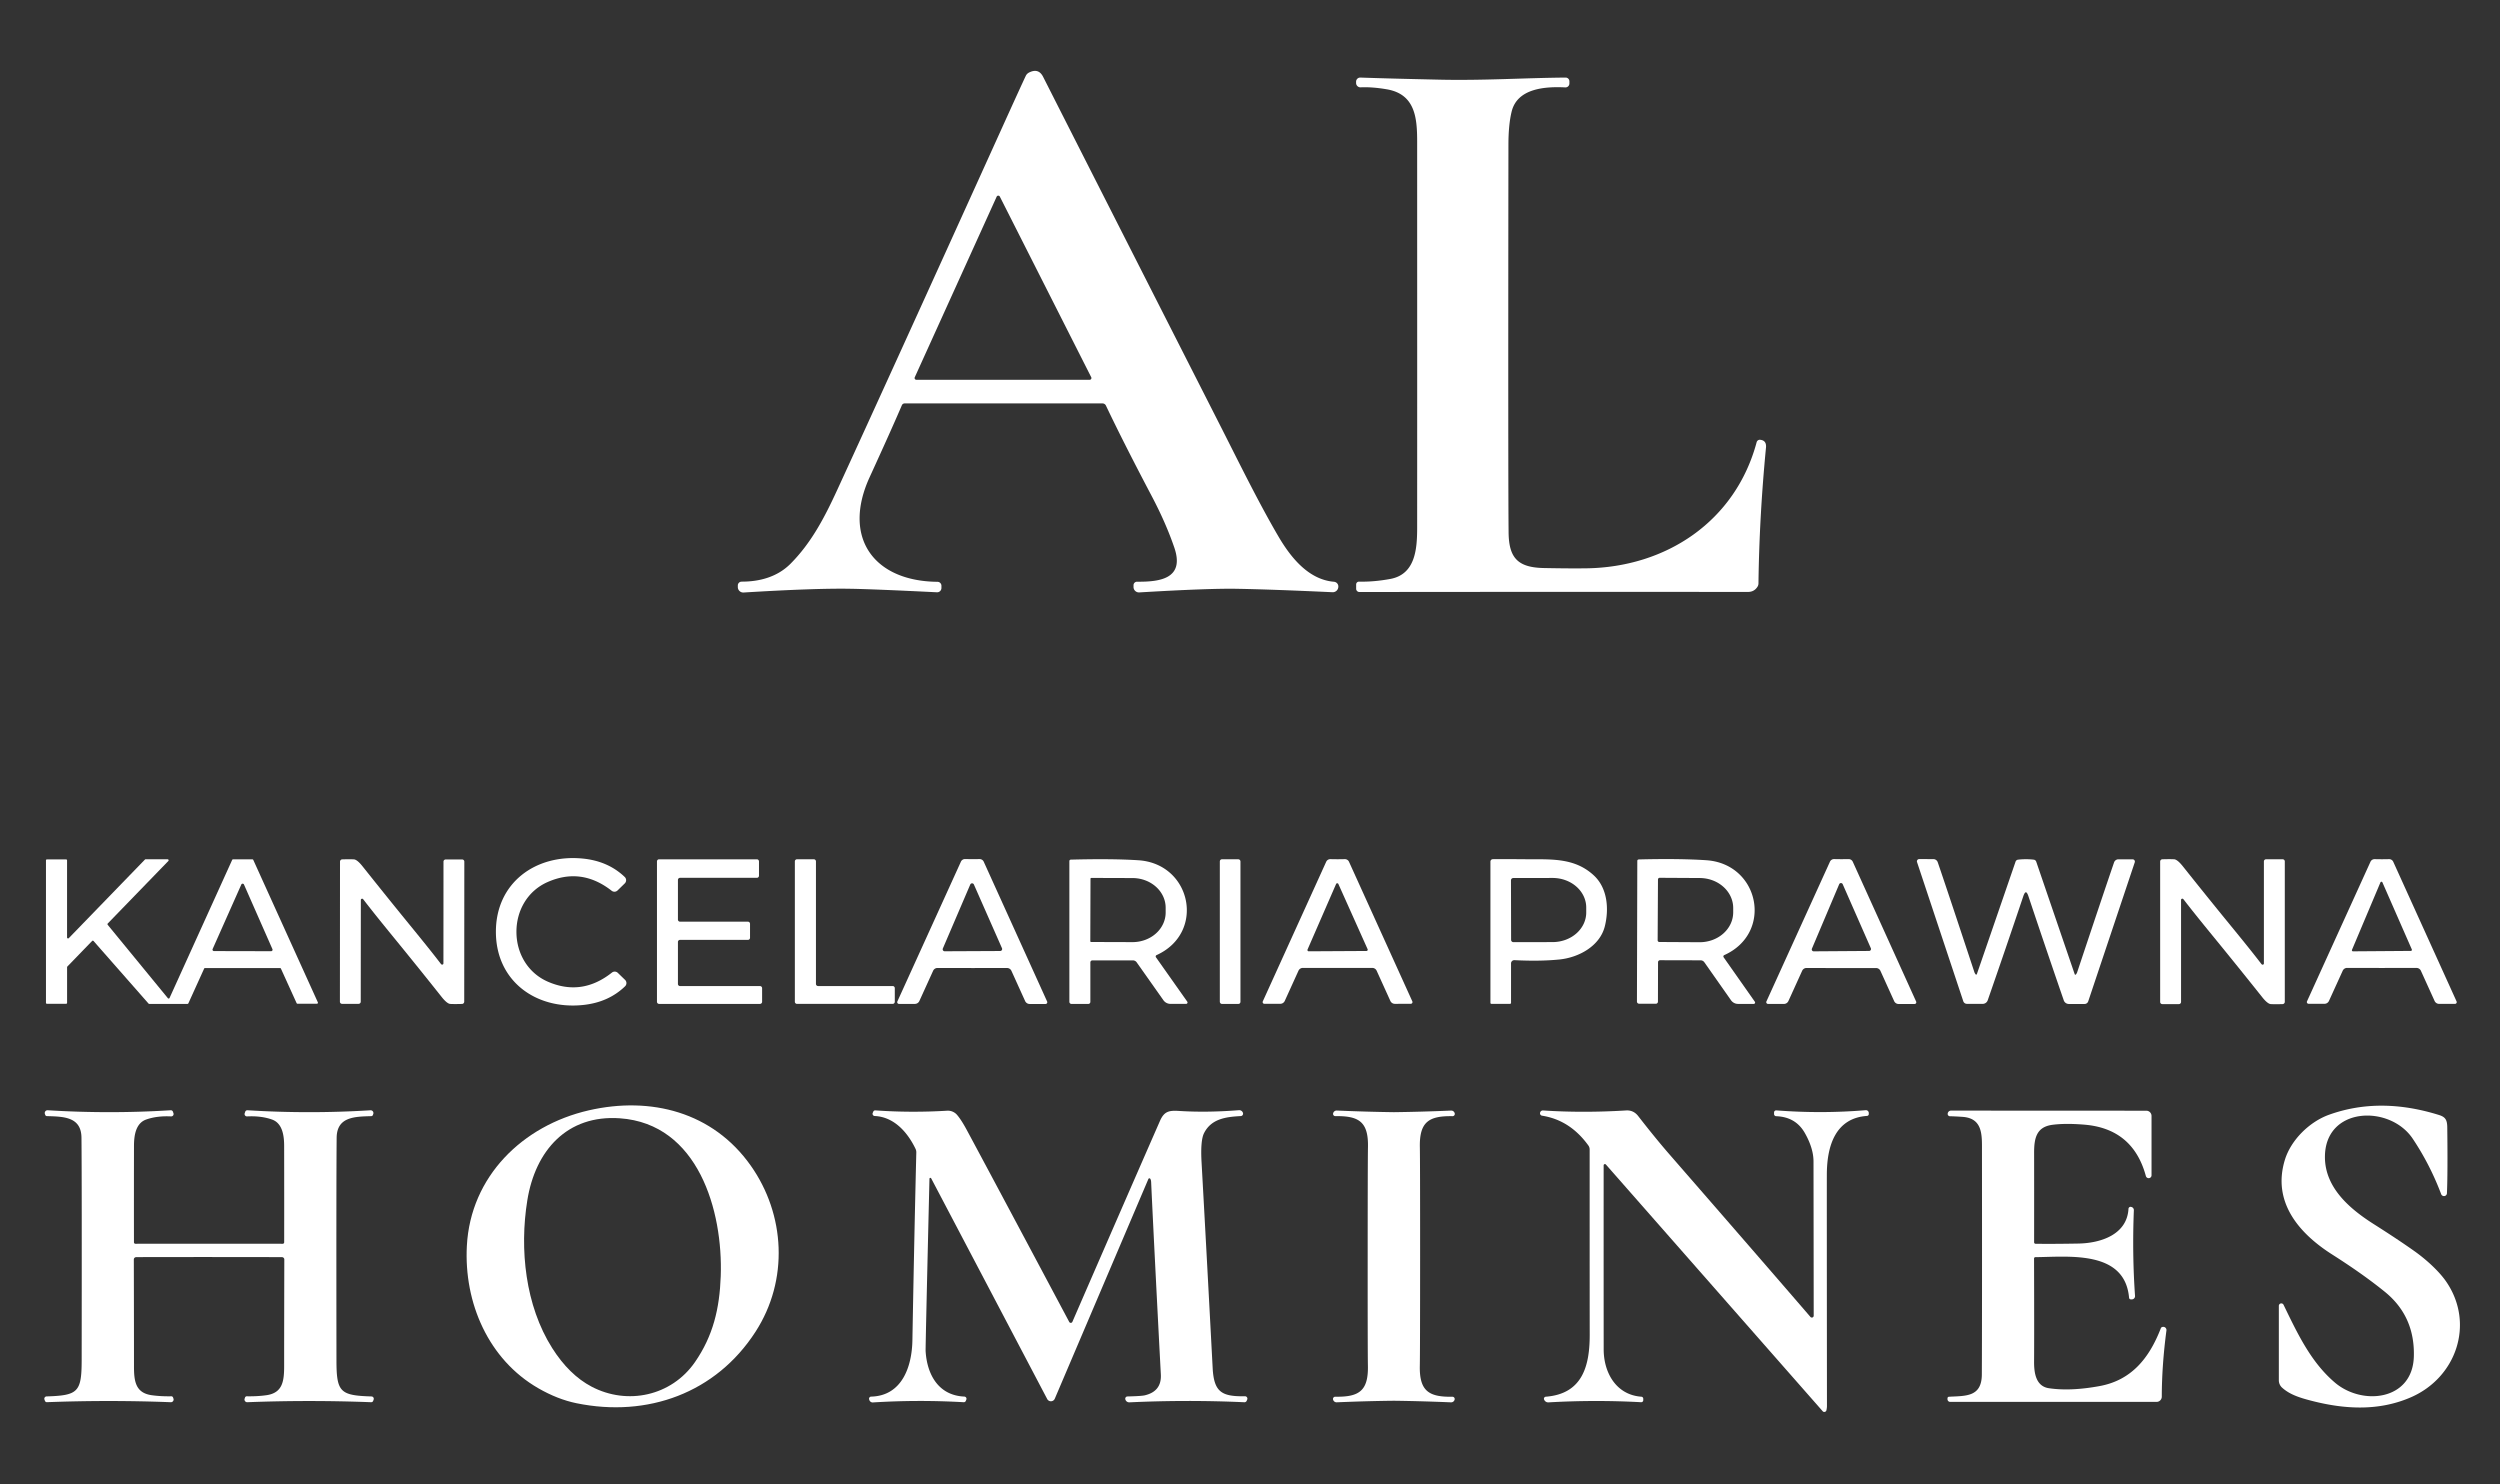 <?xml version="1.0" encoding="UTF-8" standalone="no"?>
<!DOCTYPE svg PUBLIC "-//W3C//DTD SVG 1.1//EN" "http://www.w3.org/Graphics/SVG/1.1/DTD/svg11.dtd">
<svg xmlns="http://www.w3.org/2000/svg" version="1.1" viewBox="0.00 0.00 768.00 456.00">
<rect x="0.00" y="0.00" width="768.00" height="456.00" fill="#333333" stroke="none"/>
<path fill="#ffffff" d="
  M 288.00 178.73
  A 1.22 1.22 0.0 0 1 289.21 179.95
  L 289.21 180.63
  A 1.32 1.31 -88.6 0 1 287.83 181.95
  Q 268.49 180.99 261.25 180.87
  Q 250.35 180.68 228.43 182.02
  A 1.67 1.67 0.0 0 1 226.66 180.35
  L 226.66 179.84
  A 1.17 1.16 0.0 0 1 227.83 178.68
  C 233.37 178.69 238.84 177.23 242.89 173.14
  C 249.14 166.84 253.18 159.24 257.12 150.67
  Q 272.38 117.51 307.16 40.73
  Q 313.75 26.18 315.12 23.30
  A 2.22 2.17 -1.1 0 1 316.11 22.29
  Q 319.03 20.81 320.44 23.59
  Q 337.79 57.83 374.78 130.59
  C 380.31 141.47 386.60 154.34 392.73 164.79
  C 396.42 171.09 401.88 178.06 409.81 178.72
  A 1.46 1.45 7.3 0 1 411.12 180.41
  L 411.11 180.50
  A 1.71 1.70 -83.9 0 1 409.35 181.93
  Q 390.48 181.06 380.01 180.88
  Q 371.29 180.72 349.99 181.99
  A 1.67 1.66 -1.8 0 1 348.22 180.33
  L 348.22 179.77
  A 1.08 1.07 0.3 0 1 349.31 178.70
  C 356.23 178.77 364.02 177.82 360.76 168.25
  Q 358.18 160.69 353.83 152.44
  Q 345.10 135.87 339.75 124.61
  A 1.18 1.18 0.0 0 0 338.68 123.93
  L 277.91 123.93
  A 0.93 0.93 0.0 0 0 277.05 124.50
  Q 274.11 131.39 267.14 146.62
  C 258.67 165.13 268.41 178.57 288.00 178.73
  Z
  M 307.15 60.40
  A 0.54 0.54 0.0 0 0 306.17 60.43
  L 281.01 115.91
  A 0.54 0.54 0.0 0 0 281.50 116.67
  L 334.75 116.67
  A 0.54 0.54 0.0 0 0 335.23 115.89
  L 307.15 60.40
  Z"
/>
<path fill="#ffffff" d="
  M 480.95 23.83
  A 1.16 1.16 0.0 0 1 482.12 24.99
  L 482.12 25.64
  A 1.21 1.20 -88.4 0 1 480.85 26.85
  C 474.75 26.54 466.12 27.08 464.37 34.30
  Q 463.39 38.32 463.39 44.50
  Q 463.27 146.12 463.44 163.50
  C 463.51 171.33 466.19 174.34 474.26 174.50
  Q 482.37 174.66 487.25 174.59
  C 511.84 174.27 533.12 160.17 539.64 135.85
  A 1.01 1.01 0.0 0 1 540.71 135.10
  Q 542.73 135.29 542.51 137.52
  Q 540.46 158.72 540.20 179.22
  A 1.96 1.88 -30.2 0 1 539.91 180.23
  Q 538.90 181.84 536.99 181.84
  Q 462.25 181.80 417.62 181.87
  A 1.01 1.00 -0.0 0 1 416.61 180.87
  L 416.61 179.54
  A 0.86 0.86 0.0 0 1 417.49 178.68
  Q 422.08 178.78 427.11 177.85
  C 434.82 176.42 435.34 168.61 435.35 162.25
  Q 435.37 131.76 435.35 43.50
  C 435.35 36.26 434.78 28.96 426.06 27.44
  Q 421.59 26.67 417.99 26.83
  A 1.34 1.34 0.0 0 1 416.59 25.49
  L 416.59 25.10
  A 1.27 1.27 0.0 0 1 417.90 23.83
  C 426.02 24.11 434.19 24.29 442.09 24.47
  C 455.61 24.78 468.02 23.94 480.95 23.83
  Z"
/>
<path fill="#ffffff" d="
  M 158.65 286.30
  C 158.67 292.92 162.18 298.93 168.36 301.60
  Q 178.76 306.09 187.98 298.78
  A 1.38 1.37 -42.2 0 1 189.80 298.87
  L 192.02 301.02
  A 1.37 1.37 0.0 0 1 192.02 302.99
  Q 186.89 307.95 179.05 308.74
  C 164.60 310.20 152.38 301.38 152.34 286.32
  C 152.29 271.27 164.45 262.37 178.91 263.74
  Q 186.76 264.48 191.92 269.41
  A 1.37 1.37 0.0 0 1 191.93 271.38
  L 189.72 273.54
  A 1.38 1.37 41.8 0 1 187.90 273.64
  Q 178.64 266.39 168.26 270.95
  C 162.10 273.65 158.63 279.68 158.65 286.30
  Z"
/>
<path fill="#ffffff" d="
  M 33.09 284.11
  L 51.56 306.63
  A 0.31 0.31 0.0 0 0 52.09 306.57
  L 71.32 264.17
  A 0.31 0.31 0.0 0 1 71.60 263.99
  L 77.53 263.99
  A 0.31 0.31 0.0 0 1 77.81 264.17
  L 97.64 307.91
  A 0.31 0.31 0.0 0 1 97.36 308.35
  L 91.40 308.35
  A 0.31 0.31 0.0 0 1 91.12 308.17
  L 86.30 297.56
  A 0.31 0.31 0.0 0 0 86.02 297.38
  L 62.99 297.38
  A 0.31 0.31 0.0 0 0 62.71 297.56
  L 57.87 308.22
  A 0.31 0.31 0.0 0 1 57.59 308.40
  L 45.85 308.40
  A 0.31 0.31 0.0 0 1 45.62 308.29
  L 28.74 289.08
  A 0.31 0.31 0.0 0 0 28.29 289.07
  L 20.70 296.91
  A 0.31 0.31 0.0 0 0 20.61 297.13
  L 20.61 308.06
  A 0.31 0.31 0.0 0 1 20.30 308.37
  L 14.43 308.37
  A 0.31 0.31 0.0 0 1 14.12 308.06
  L 14.12 264.31
  A 0.31 0.31 0.0 0 1 14.43 264.00
  L 20.29 264.00
  A 0.31 0.31 0.0 0 1 20.60 264.31
  L 20.60 287.98
  A 0.31 0.31 0.0 0 0 21.13 288.20
  L 44.52 264.06
  A 0.31 0.31 0.0 0 1 44.74 263.97
  L 51.49 263.97
  A 0.31 0.31 0.0 0 1 51.71 264.50
  L 33.10 283.70
  A 0.31 0.31 0.0 0 0 33.09 284.11
  Z
  M 65.32 291.54
  A 0.45 0.45 0.0 0 0 65.73 292.17
  L 83.28 292.21
  A 0.45 0.45 0.0 0 0 83.69 291.57
  L 74.95 271.73
  A 0.45 0.45 0.0 0 0 74.13 271.73
  L 65.32 291.54
  Z"
/>
<path fill="#ffffff" d="
  M 125.99 284.28
  Q 132.56 292.32 135.31 295.94
  Q 135.46 296.13 135.56 296.23
  A 0.39 0.39 0.0 0 0 136.22 295.95
  L 136.24 264.69
  A 0.66 0.66 0.0 0 1 136.90 264.03
  L 142.00 264.03
  A 0.65 0.65 0.0 0 1 142.64 264.68
  L 142.61 307.71
  A 0.70 0.70 0.0 0 1 141.94 308.41
  Q 139.58 308.48 138.33 308.41
  Q 137.33 308.35 135.65 306.23
  Q 128.26 296.93 121.07 288.13
  Q 114.51 280.10 111.75 276.47
  Q 111.61 276.29 111.51 276.19
  A 0.39 0.39 0.0 0 0 110.85 276.46
  L 110.82 307.72
  A 0.66 0.66 0.0 0 1 110.17 308.38
  L 105.07 308.38
  A 0.65 0.65 0.0 0 1 104.42 307.73
  L 104.45 264.70
  A 0.70 0.70 0.0 0 1 105.12 264.00
  Q 107.49 263.93 108.73 264.00
  Q 109.74 264.07 111.41 266.18
  Q 118.81 275.48 125.99 284.28
  Z"
/>
<path fill="#ffffff" d="
  M 229.76 288.73
  L 208.91 288.73
  A 0.65 0.65 0.0 0 0 208.26 289.38
  L 208.26 302.27
  A 0.65 0.65 0.0 0 0 208.91 302.92
  L 233.47 302.92
  A 0.65 0.65 0.0 0 1 234.12 303.57
  L 234.12 307.75
  A 0.65 0.65 0.0 0 1 233.47 308.40
  L 202.47 308.40
  A 0.65 0.65 0.0 0 1 201.82 307.75
  L 201.82 264.63
  A 0.65 0.65 0.0 0 1 202.47 263.98
  L 232.51 263.98
  A 0.65 0.65 0.0 0 1 233.16 264.63
  L 233.16 269.02
  A 0.65 0.65 0.0 0 1 232.51 269.67
  L 208.91 269.67
  A 0.65 0.65 0.0 0 0 208.26 270.32
  L 208.26 282.49
  A 0.65 0.65 0.0 0 0 208.91 283.14
  L 229.76 283.14
  A 0.65 0.65 0.0 0 1 230.41 283.79
  L 230.41 288.08
  A 0.65 0.65 0.0 0 1 229.76 288.73
  Z"
/>
<path fill="#ffffff" d="
  M 244.18 307.74
  L 244.18 264.62
  A 0.65 0.65 0.0 0 1 244.83 263.97
  L 250.01 263.97
  A 0.65 0.65 0.0 0 1 250.66 264.62
  L 250.66 302.26
  A 0.65 0.65 0.0 0 0 251.31 302.91
  L 274.23 302.91
  A 0.65 0.65 0.0 0 1 274.88 303.56
  L 274.88 307.74
  A 0.65 0.65 0.0 0 1 274.23 308.39
  L 244.83 308.39
  A 0.65 0.65 0.0 0 1 244.18 307.74
  Z"
/>
<path fill="#ffffff" d="
  M 298.68 297.38
  Q 291.40 297.37 288.01 297.36
  A 1.50 1.47 11.9 0 0 286.65 298.23
  L 282.43 307.51
  A 1.53 1.51 -77.4 0 1 281.05 308.40
  L 276.15 308.40
  A 0.53 0.53 0.0 0 1 275.67 307.65
  L 295.19 264.71
  A 1.39 1.37 12.4 0 1 296.46 263.90
  Q 298.28 263.93 298.70 263.93
  Q 299.11 263.93 300.93 263.91
  A 1.39 1.37 -12.4 0 1 302.20 264.71
  L 321.68 307.67
  A 0.53 0.53 0.0 0 1 321.20 308.42
  L 316.30 308.42
  A 1.53 1.51 77.5 0 1 314.92 307.53
  L 310.71 298.24
  A 1.50 1.47 -11.9 0 0 309.35 297.37
  Q 305.96 297.38 298.68 297.38
  Z
  M 289.64 291.38
  A 0.61 0.61 0.0 0 0 290.20 292.23
  L 307.25 292.15
  A 0.61 0.61 0.0 0 0 307.81 291.29
  L 299.18 271.72
  A 0.61 0.61 0.0 0 0 298.06 271.73
  L 289.64 291.38
  Z"
/>
<path fill="#ffffff" d="
  M 364.73 307.71
  A 0.43 0.43 0.0 0 1 364.38 308.39
  L 359.56 308.39
  A 2.64 2.64 0.0 0 1 357.41 307.28
  L 349.18 295.62
  A 1.42 1.40 -17.6 0 0 348.03 295.03
  L 335.58 295.03
  A 0.62 0.61 0.0 0 0 334.96 295.64
  L 334.96 307.77
  A 0.64 0.64 0.0 0 1 334.32 308.41
  L 329.16 308.41
  A 0.65 0.65 0.0 0 1 328.51 307.76
  L 328.51 264.52
  A 0.44 0.44 0.0 0 1 328.94 264.08
  Q 341.41 263.74 349.70 264.27
  C 366.05 265.32 370.43 286.55 355.29 293.41
  A 0.45 0.45 0.0 0 0 355.11 294.08
  L 364.73 307.71
  Z
  M 335.00 269.95
  L 334.94 289.13
  A 0.25 0.25 0.0 0 0 335.19 289.38
  L 347.88 289.42
  A 10.18 9.11 0.2 0 0 358.09 280.35
  L 358.09 278.89
  A 10.18 9.11 0.2 0 0 347.94 269.74
  L 335.25 269.70
  A 0.25 0.25 0.0 0 0 335.00 269.95
  Z"
/>
<rect fill="#ffffff" x="374.73" y="263.97" width="6.34" height="44.44" rx="0.63"/>
<path fill="#ffffff" d="
  M 410.90 297.35
  Q 403.63 297.35 400.25 297.34
  A 1.49 1.47 11.9 0 0 398.89 298.21
  L 394.68 307.48
  A 1.53 1.51 -77.5 0 1 393.30 308.37
  L 388.41 308.37
  A 0.53 0.53 0.0 0 1 387.93 307.62
  L 407.41 264.73
  A 1.39 1.37 12.4 0 1 408.68 263.93
  Q 410.49 263.96 410.91 263.96
  Q 411.32 263.96 413.14 263.93
  A 1.39 1.37 -12.4 0 1 414.41 264.73
  L 433.87 307.62
  A 0.53 0.53 0.0 0 1 433.39 308.37
  L 428.50 308.38
  A 1.53 1.51 77.5 0 1 427.12 307.49
  L 422.91 298.21
  A 1.49 1.47 -11.9 0 0 421.56 297.34
  Q 418.17 297.36 410.90 297.35
  Z
  M 401.68 291.69
  A 0.39 0.39 0.0 0 0 402.04 292.24
  L 419.77 292.14
  A 0.39 0.39 0.0 0 0 420.13 291.59
  L 411.16 271.58
  A 0.39 0.39 0.0 0 0 410.44 271.58
  L 401.68 291.69
  Z"
/>
<path fill="#ffffff" d="
  M 458.58 263.94
  Q 460.60 263.89 469.04 263.96
  C 476.59 264.01 483.79 263.46 489.68 268.98
  C 493.86 272.90 494.31 279.29 493.01 284.53
  C 491.50 290.63 485.01 294.16 479.01 294.76
  Q 472.98 295.36 465.24 294.96
  A 1.00 1.00 0.0 0 0 464.19 295.96
  L 464.19 308.08
  A 0.30 0.30 0.0 0 1 463.89 308.38
  L 458.15 308.38
  A 0.29 0.29 0.0 0 1 457.86 308.09
  L 457.86 264.69
  A 0.75 0.74 89.2 0 1 458.58 263.94
  Z
  M 464.17 270.44
  L 464.21 288.72
  A 0.71 0.71 0.0 0 0 464.92 289.43
  L 476.99 289.41
  A 10.32 9.09 -0.1 0 0 487.29 280.30
  L 487.29 278.78
  A 10.32 9.09 -0.1 0 0 476.95 269.71
  L 464.88 269.73
  A 0.71 0.71 0.0 0 0 464.17 270.44
  Z"
/>
<path fill="#ffffff" d="
  M 539.09 307.73
  A 0.43 0.43 0.0 0 1 538.74 308.41
  L 533.92 308.40
  A 2.64 2.64 0.0 0 1 531.77 307.28
  L 523.57 295.60
  A 1.42 1.40 -17.4 0 0 522.42 295.01
  L 509.98 294.98
  A 0.62 0.61 0.1 0 0 509.35 295.59
  L 509.32 307.72
  A 0.64 0.64 0.0 0 1 508.68 308.35
  L 503.52 308.34
  A 0.65 0.65 0.0 0 1 502.87 307.69
  L 502.98 264.46
  A 0.44 0.44 0.0 0 1 503.42 264.02
  Q 515.88 263.71 524.17 264.26
  C 540.52 265.35 544.84 286.59 529.69 293.41
  A 0.45 0.45 0.0 0 0 529.50 294.08
  L 539.09 307.73
  Z
  M 509.33 270.18
  L 509.23 288.86
  A 0.52 0.52 0.0 0 0 509.75 289.38
  L 522.09 289.45
  A 10.30 9.20 0.3 0 0 532.44 280.30
  L 532.44 278.98
  A 10.30 9.20 0.3 0 0 522.19 269.73
  L 509.85 269.66
  A 0.52 0.52 0.0 0 0 509.33 270.18
  Z"
/>
<path fill="#ffffff" d="
  M 565.67 263.94
  Q 566.08 263.94 567.90 263.92
  A 1.39 1.37 -12.4 0 1 569.17 264.72
  L 588.64 307.68
  A 0.53 0.53 0.0 0 1 588.16 308.43
  L 583.26 308.43
  A 1.53 1.51 77.5 0 1 581.88 307.54
  L 577.67 298.25
  A 1.50 1.47 -11.9 0 0 576.31 297.38
  Q 572.92 297.39 565.64 297.39
  Q 558.37 297.38 554.98 297.36
  A 1.50 1.47 11.9 0 0 553.62 298.23
  L 549.40 307.52
  A 1.53 1.51 -77.4 0 1 548.01 308.41
  L 543.11 308.40
  A 0.53 0.53 0.0 0 1 542.64 307.65
  L 562.16 264.72
  A 1.39 1.37 12.4 0 1 563.43 263.91
  Q 565.25 263.94 565.67 263.94
  Z
  M 556.62 291.43
  A 0.59 0.59 0.0 0 0 557.16 292.25
  L 574.20 292.13
  A 0.59 0.59 0.0 0 0 574.73 291.31
  L 566.08 271.63
  A 0.59 0.59 0.0 0 0 565.00 271.63
  L 556.62 291.43
  Z"
/>
<path fill="#ffffff" d="
  M 622.36 263.95
  Q 623.62 263.95 624.78 264.09
  A 0.92 0.91 -5.3 0 1 625.53 264.71
  L 637.35 299.28
  A 0.22 0.22 0.0 0 0 637.74 299.34
  Q 638.02 298.95 638.10 298.70
  Q 646.47 273.56 649.44 264.94
  A 1.42 1.41 -80.5 0 1 650.78 263.98
  L 655.14 263.98
  A 0.70 0.70 0.0 0 1 655.80 264.90
  L 641.50 307.62
  A 1.18 1.17 -80.6 0 1 640.39 308.42
  L 635.55 308.42
  A 1.65 1.64 -9.4 0 1 633.99 307.31
  Q 628.48 291.33 623.14 275.35
  Q 622.73 274.11 622.35 274.11
  Q 621.97 274.11 621.55 275.35
  Q 616.18 291.32 610.63 307.28
  A 1.65 1.64 9.5 0 1 609.07 308.39
  L 604.23 308.38
  A 1.18 1.17 80.8 0 1 603.12 307.58
  L 588.91 264.83
  A 0.70 0.70 0.0 0 1 589.58 263.91
  L 593.94 263.92
  A 1.42 1.41 80.6 0 1 595.27 264.88
  Q 598.23 273.51 606.54 298.67
  Q 606.62 298.92 606.90 299.31
  A 0.22 0.22 0.0 0 0 607.29 299.25
  L 619.18 264.70
  A 0.92 0.91 5.4 0 1 619.94 264.09
  Q 621.09 263.95 622.36 263.95
  Z"
/>
<path fill="#ffffff" d="
  M 685.21 284.28
  Q 691.80 292.33 694.56 295.96
  Q 694.71 296.15 694.81 296.25
  A 0.39 0.39 0.0 0 0 695.47 295.97
  L 695.47 264.63
  A 0.66 0.66 0.0 0 1 696.13 263.97
  L 701.24 263.97
  A 0.65 0.65 0.0 0 1 701.89 264.62
  L 701.89 307.76
  A 0.70 0.70 0.0 0 1 701.22 308.46
  Q 698.85 308.53 697.60 308.46
  Q 696.59 308.40 694.91 306.28
  Q 687.49 296.96 680.28 288.14
  Q 673.69 280.09 670.93 276.47
  Q 670.78 276.28 670.68 276.18
  A 0.39 0.39 0.0 0 0 670.02 276.46
  L 670.02 307.80
  A 0.66 0.66 0.0 0 1 669.36 308.46
  L 664.25 308.46
  A 0.65 0.65 0.0 0 1 663.60 307.81
  L 663.60 264.67
  A 0.70 0.70 0.0 0 1 664.27 263.97
  Q 666.64 263.90 667.89 263.97
  Q 668.90 264.03 670.58 266.14
  Q 678.00 275.47 685.21 284.28
  Z"
/>
<path fill="#ffffff" d="
  M 731.69 297.36
  Q 724.42 297.36 721.04 297.34
  A 1.49 1.47 11.9 0 0 719.68 298.21
  L 715.46 307.48
  A 1.53 1.51 -77.4 0 1 714.09 308.37
  L 709.19 308.36
  A 0.53 0.53 0.0 0 1 708.71 307.61
  L 728.21 264.73
  A 1.39 1.37 12.4 0 1 729.48 263.93
  Q 731.30 263.96 731.71 263.96
  Q 732.13 263.96 733.94 263.93
  A 1.39 1.37 -12.4 0 1 735.21 264.74
  L 754.66 307.64
  A 0.53 0.53 0.0 0 1 754.18 308.39
  L 749.29 308.39
  A 1.53 1.51 77.5 0 1 747.91 307.50
  L 743.70 298.22
  A 1.49 1.47 -11.9 0 0 742.35 297.35
  Q 738.96 297.36 731.69 297.36
  Z
  M 722.53 291.79
  A 0.33 0.33 0.0 0 0 722.83 292.25
  L 740.61 292.12
  A 0.33 0.33 0.0 0 0 740.91 291.66
  L 731.88 271.07
  A 0.33 0.33 0.0 0 0 731.27 271.07
  L 722.53 291.79
  Z"
/>
<path fill="#ffffff" d="
  M 180.86 341.10
  C 199.92 336.73 219.01 341.60 230.64 358.09
  C 241.22 373.09 242.37 393.23 232.08 409.14
  C 219.95 427.91 198.96 435.55 177.09 431.07
  Q 171.29 429.88 165.35 426.46
  C 150.05 417.65 142.49 400.22 143.42 382.72
  C 144.54 361.44 160.50 345.78 180.86 341.10
  Z
  M 181.74 425.98
  C 192.73 431.76 206.28 428.86 213.49 418.44
  C 219.08 410.37 221.06 401.94 221.41 392.04
  C 222.13 371.95 214.49 345.22 190.43 343.54
  C 174.22 342.40 164.45 353.44 161.99 368.75
  C 159.57 383.80 161.37 401.06 169.63 414.12
  Q 174.84 422.35 181.74 425.98
  Z"
/>
<path fill="#ffffff" d="
  M 751.70 366.57
  A 0.92 0.91 35.9 0 1 749.93 366.85
  Q 746.50 357.76 741.19 349.81
  C 734.12 339.24 714.10 339.91 714.22 355.57
  C 714.29 364.87 721.78 371.33 729.21 376.04
  Q 736.66 380.77 741.68 384.33
  C 745.09 386.74 749.21 390.39 751.53 393.80
  C 760.23 406.58 754.69 423.16 740.58 429.27
  C 730.96 433.44 720.62 433.07 709.86 430.26
  C 706.29 429.33 703.36 428.37 701.04 426.27
  A 3.03 3.03 0.0 0 1 700.06 424.04
  L 700.06 401.15
  A 0.76 0.76 0.0 0 1 701.50 400.82
  C 705.89 409.88 709.94 418.47 717.26 424.71
  C 725.69 431.91 741.12 430.26 741.53 416.78
  Q 741.91 404.39 732.63 396.85
  Q 725.98 391.45 716.43 385.37
  C 706.08 378.79 697.99 369.15 701.91 356.32
  C 703.81 350.11 709.55 344.58 715.48 342.45
  Q 731.08 336.84 749.27 342.53
  C 751.26 343.15 751.77 344.08 751.80 346.29
  Q 751.97 360.28 751.70 366.57
  Z"
/>
<path fill="#ffffff" d="
  M 64.23 382.07
  Q 84.36 382.07 86.84 382.09
  A 0.46 0.45 0.4 0 0 87.30 381.64
  Q 87.32 368.95 87.29 352.00
  C 87.28 349.02 86.85 345.09 83.56 343.92
  Q 80.26 342.75 75.89 342.96
  A 0.73 0.73 0.0 0 1 75.17 342.00
  L 75.32 341.55
  A 0.70 0.69 -79.1 0 1 76.02 341.07
  Q 94.83 342.24 113.81 341.08
  A 0.85 0.85 0.0 0 1 114.67 342.20
  L 114.56 342.51
  A 0.54 0.54 0.0 0 1 114.06 342.88
  C 108.95 343.03 103.49 343.06 103.42 349.52
  Q 103.29 362.77 103.36 417.85
  C 103.37 427.66 104.44 428.69 114.14 428.99
  A 0.71 0.71 0.0 0 1 114.79 429.92
  L 114.65 430.32
  A 0.64 0.63 -79.7 0 1 114.02 430.76
  Q 94.88 430.03 75.97 430.76
  A 0.83 0.83 0.0 0 1 75.15 429.67
  L 75.27 429.33
  A 0.56 0.56 0.0 0 1 75.82 428.94
  Q 79.02 429.00 81.83 428.61
  C 86.95 427.89 87.29 424.09 87.29 419.49
  Q 87.29 407.59 87.34 386.91
  A 0.72 0.71 0.4 0 0 86.63 386.20
  Q 84.27 386.17 64.22 386.16
  Q 44.18 386.16 41.82 386.20
  A 0.72 0.71 -0.4 0 0 41.11 386.91
  Q 41.16 407.59 41.16 419.49
  C 41.15 424.09 41.49 427.89 46.61 428.61
  Q 49.42 429.00 52.62 428.94
  A 0.56 0.56 0.0 0 1 53.17 429.33
  L 53.29 429.67
  A 0.83 0.83 0.0 0 1 52.47 430.76
  Q 33.56 430.03 14.42 430.75
  A 0.64 0.63 79.7 0 1 13.79 430.31
  L 13.65 429.91
  A 0.71 0.71 0.0 0 1 14.30 428.98
  C 24.00 428.68 25.07 427.65 25.09 417.84
  Q 25.16 362.77 25.03 349.51
  C 24.97 343.05 19.51 343.02 14.40 342.87
  A 0.54 0.54 0.0 0 1 13.90 342.50
  L 13.79 342.19
  A 0.85 0.85 0.0 0 1 14.65 341.07
  Q 33.63 342.24 52.44 341.07
  A 0.70 0.69 79.1 0 1 53.14 341.55
  L 53.29 342.00
  A 0.73 0.73 0.0 0 1 52.57 342.96
  Q 48.20 342.75 44.90 343.92
  C 41.61 345.09 41.17 349.02 41.16 352.00
  Q 41.13 368.95 41.15 381.64
  A 0.46 0.45 -0.4 0 0 41.61 382.09
  Q 44.09 382.07 64.23 382.07
  Z"
/>
<path fill="#ffffff" d="
  M 286.06 361.99
  A 0.28 0.28 0.0 0 0 285.53 362.12
  Q 284.29 414.01 284.35 415.05
  C 284.76 422.10 288.18 428.68 296.26 429.03
  A 0.68 0.67 13.2 0 1 296.85 429.97
  L 296.69 430.37
  A 0.65 0.65 0.0 0 1 296.05 430.76
  Q 282.00 429.96 268.16 430.83
  A 1.08 1.07 79.0 0 1 267.06 430.08
  L 267.00 429.88
  A 0.65 0.65 0.0 0 1 267.60 429.04
  C 277.07 428.81 280.15 419.89 280.29 411.75
  Q 280.83 381.11 281.49 354.02
  A 2.45 2.45 0.0 0 0 281.24 352.90
  C 278.75 347.73 274.58 343.10 268.71 342.84
  A 0.69 0.69 0.0 0 1 268.10 341.89
  L 268.27 341.49
  A 0.64 0.64 0.0 0 1 268.90 341.11
  Q 279.83 341.88 290.96 341.21
  A 3.72 3.70 67.9 0 1 294.03 342.52
  Q 295.35 344.08 296.95 347.05
  Q 304.75 361.55 328.47 406.10
  A 0.54 0.54 0.0 0 0 329.44 406.06
  Q 346.07 367.78 356.34 344.35
  C 357.66 341.35 359.15 341.08 362.33 341.29
  Q 370.77 341.82 380.62 341.05
  A 1.18 1.16 -10.5 0 1 381.83 341.87
  L 381.84 341.90
  A 0.74 0.74 0.0 0 1 381.17 342.86
  C 376.52 343.10 372.12 343.71 369.89 348.08
  Q 368.74 350.33 369.12 357.06
  Q 370.50 381.78 372.53 420.26
  C 372.92 427.67 375.32 429.05 382.45 428.93
  A 0.73 0.73 0.0 0 1 383.14 429.95
  L 382.98 430.33
  A 0.73 0.73 0.0 0 1 382.27 430.77
  Q 364.81 429.97 346.94 430.80
  A 1.22 1.21 -10.0 0 1 345.73 429.96
  L 345.71 429.89
  A 0.69 0.69 0.0 0 1 346.35 428.99
  Q 350.66 428.89 351.69 428.64
  Q 356.89 427.41 356.61 422.23
  Q 354.55 383.02 353.63 363.13
  Q 353.60 362.50 353.37 362.13
  A 0.33 0.33 0.0 0 0 352.79 362.17
  L 324.03 429.68
  A 1.29 1.29 0.0 0 1 321.70 429.78
  L 286.06 361.99
  Z"
/>
<path fill="#ffffff" d="
  M 428.21 341.66
  Q 436.52 341.56 445.77 341.17
  A 1.10 1.10 0.0 0 1 446.88 341.98
  L 446.89 342.02
  A 0.69 0.69 0.0 0 1 446.22 342.89
  C 438.96 342.77 436.01 344.61 436.18 352.46
  Q 436.26 356.21 436.26 385.98
  Q 436.25 415.75 436.17 419.50
  C 435.99 427.35 438.94 429.20 446.20 429.08
  A 0.69 0.69 0.0 0 1 446.86 429.95
  L 446.85 429.99
  A 1.10 1.10 0.0 0 1 445.75 430.80
  Q 436.49 430.41 428.19 430.31
  Q 419.89 430.40 410.64 430.79
  A 1.10 1.10 0.0 0 1 409.53 429.98
  L 409.52 429.94
  A 0.69 0.69 0.0 0 1 410.19 429.07
  C 417.45 429.19 420.40 427.35 420.22 419.50
  Q 420.14 415.75 420.15 385.98
  Q 420.16 356.21 420.24 352.46
  C 420.42 344.61 417.47 342.77 410.21 342.88
  A 0.69 0.69 0.0 0 1 409.54 342.01
  L 409.55 341.97
  A 1.10 1.10 0.0 0 1 410.66 341.16
  Q 419.91 341.55 428.21 341.66
  Z"
/>
<path fill="#ffffff" d="
  M 473.72 342.74
  A 0.74 0.74 0.0 0 1 473.10 341.88
  L 473.11 341.85
  A 0.87 0.87 0.0 0 1 474.02 341.13
  Q 486.18 341.94 499.53 341.13
  Q 501.80 340.99 503.25 342.85
  Q 508.67 349.82 512.81 354.57
  Q 542.46 388.64 556.16 404.55
  A 0.57 0.57 0.0 0 0 557.17 404.18
  Q 557.15 384.62 557.11 356.78
  Q 557.10 352.74 554.45 348.07
  Q 551.64 343.11 545.64 342.90
  A 0.67 0.67 0.0 0 1 544.99 342.23
  L 544.99 341.75
  A 0.65 0.64 2.1 0 1 545.69 341.11
  Q 559.54 342.18 573.15 341.05
  A 0.87 0.87 0.0 0 1 574.09 341.92
  L 574.09 342.24
  A 0.57 0.57 0.0 0 1 573.56 342.81
  C 563.87 343.47 561.33 351.96 561.21 360.26
  Q 561.18 362.26 561.24 432.00
  Q 561.24 432.46 561.08 433.23
  A 0.67 0.66 -59.5 0 1 559.93 433.53
  L 493.33 357.74
  A 0.40 0.39 24.2 0 0 492.64 358.00
  Q 492.63 392.74 492.65 414.50
  C 492.65 421.81 496.58 428.53 504.23 429.07
  A 0.62 0.61 2.0 0 1 504.81 429.68
  L 504.81 430.14
  A 0.63 0.62 1.3 0 1 504.15 430.76
  Q 490.03 429.99 475.68 430.81
  A 1.34 1.33 -13.3 0 1 474.38 430.01
  L 474.35 429.94
  A 0.62 0.62 0.0 0 1 474.87 429.07
  C 486.15 428.20 488.39 419.61 488.36 409.91
  Q 488.34 396.63 488.34 353.11
  A 2.07 2.05 -62.7 0 0 487.97 351.93
  Q 482.35 344.10 473.72 342.74
  Z"
/>
<path fill="#ffffff" d="
  M 598.27 429.84
  L 598.27 429.55
  A 0.47 0.47 0.0 0 1 598.72 429.08
  C 603.87 428.79 608.78 429.21 608.82 422.24
  Q 608.91 404.51 608.86 353.50
  C 608.86 348.81 609.18 343.53 602.89 343.10
  Q 600.75 342.95 599.00 342.91
  A 0.71 0.70 -82.8 0 1 598.34 342.05
  L 598.35 341.98
  A 1.04 1.02 6.3 0 1 599.36 341.18
  L 659.35 341.21
  A 1.60 1.60 0.0 0 1 660.95 342.81
  L 660.95 361.05
  A 0.89 0.88 37.4 0 1 659.21 361.28
  Q 655.27 346.71 640.26 345.49
  Q 634.51 345.02 630.51 345.54
  C 625.62 346.19 624.87 349.59 624.88 354.16
  Q 624.90 364.57 624.88 381.64
  A 0.45 0.45 0.0 0 0 625.32 382.09
  Q 630.71 382.16 638.49 382.02
  C 645.30 381.90 653.43 379.30 653.87 371.34
  A 0.64 0.64 0.0 0 1 654.68 370.76
  L 654.80 370.79
  A 0.99 0.98 9.0 0 1 655.52 371.77
  Q 654.99 385.27 655.88 398.11
  A 0.99 0.98 87.8 0 1 654.90 399.17
  L 654.59 399.17
  A 0.54 0.54 0.0 0 1 654.05 398.67
  C 652.76 383.97 635.48 386.11 625.27 386.20
  A 0.41 0.41 0.0 0 0 624.86 386.61
  Q 624.93 409.58 624.87 418.25
  C 624.85 421.58 625.33 425.84 629.41 426.46
  Q 636.05 427.45 645.01 425.80
  C 654.85 423.99 660.28 417.15 663.80 408.06
  Q 663.96 407.63 664.54 407.61
  A 0.98 0.97 -87.0 0 1 665.53 408.72
  Q 664.12 419.39 664.10 429.07
  A 1.60 1.60 0.0 0 1 662.50 430.66
  L 599.09 430.66
  A 0.82 0.82 0.0 0 1 598.27 429.84
  Z"
/>
</svg>
